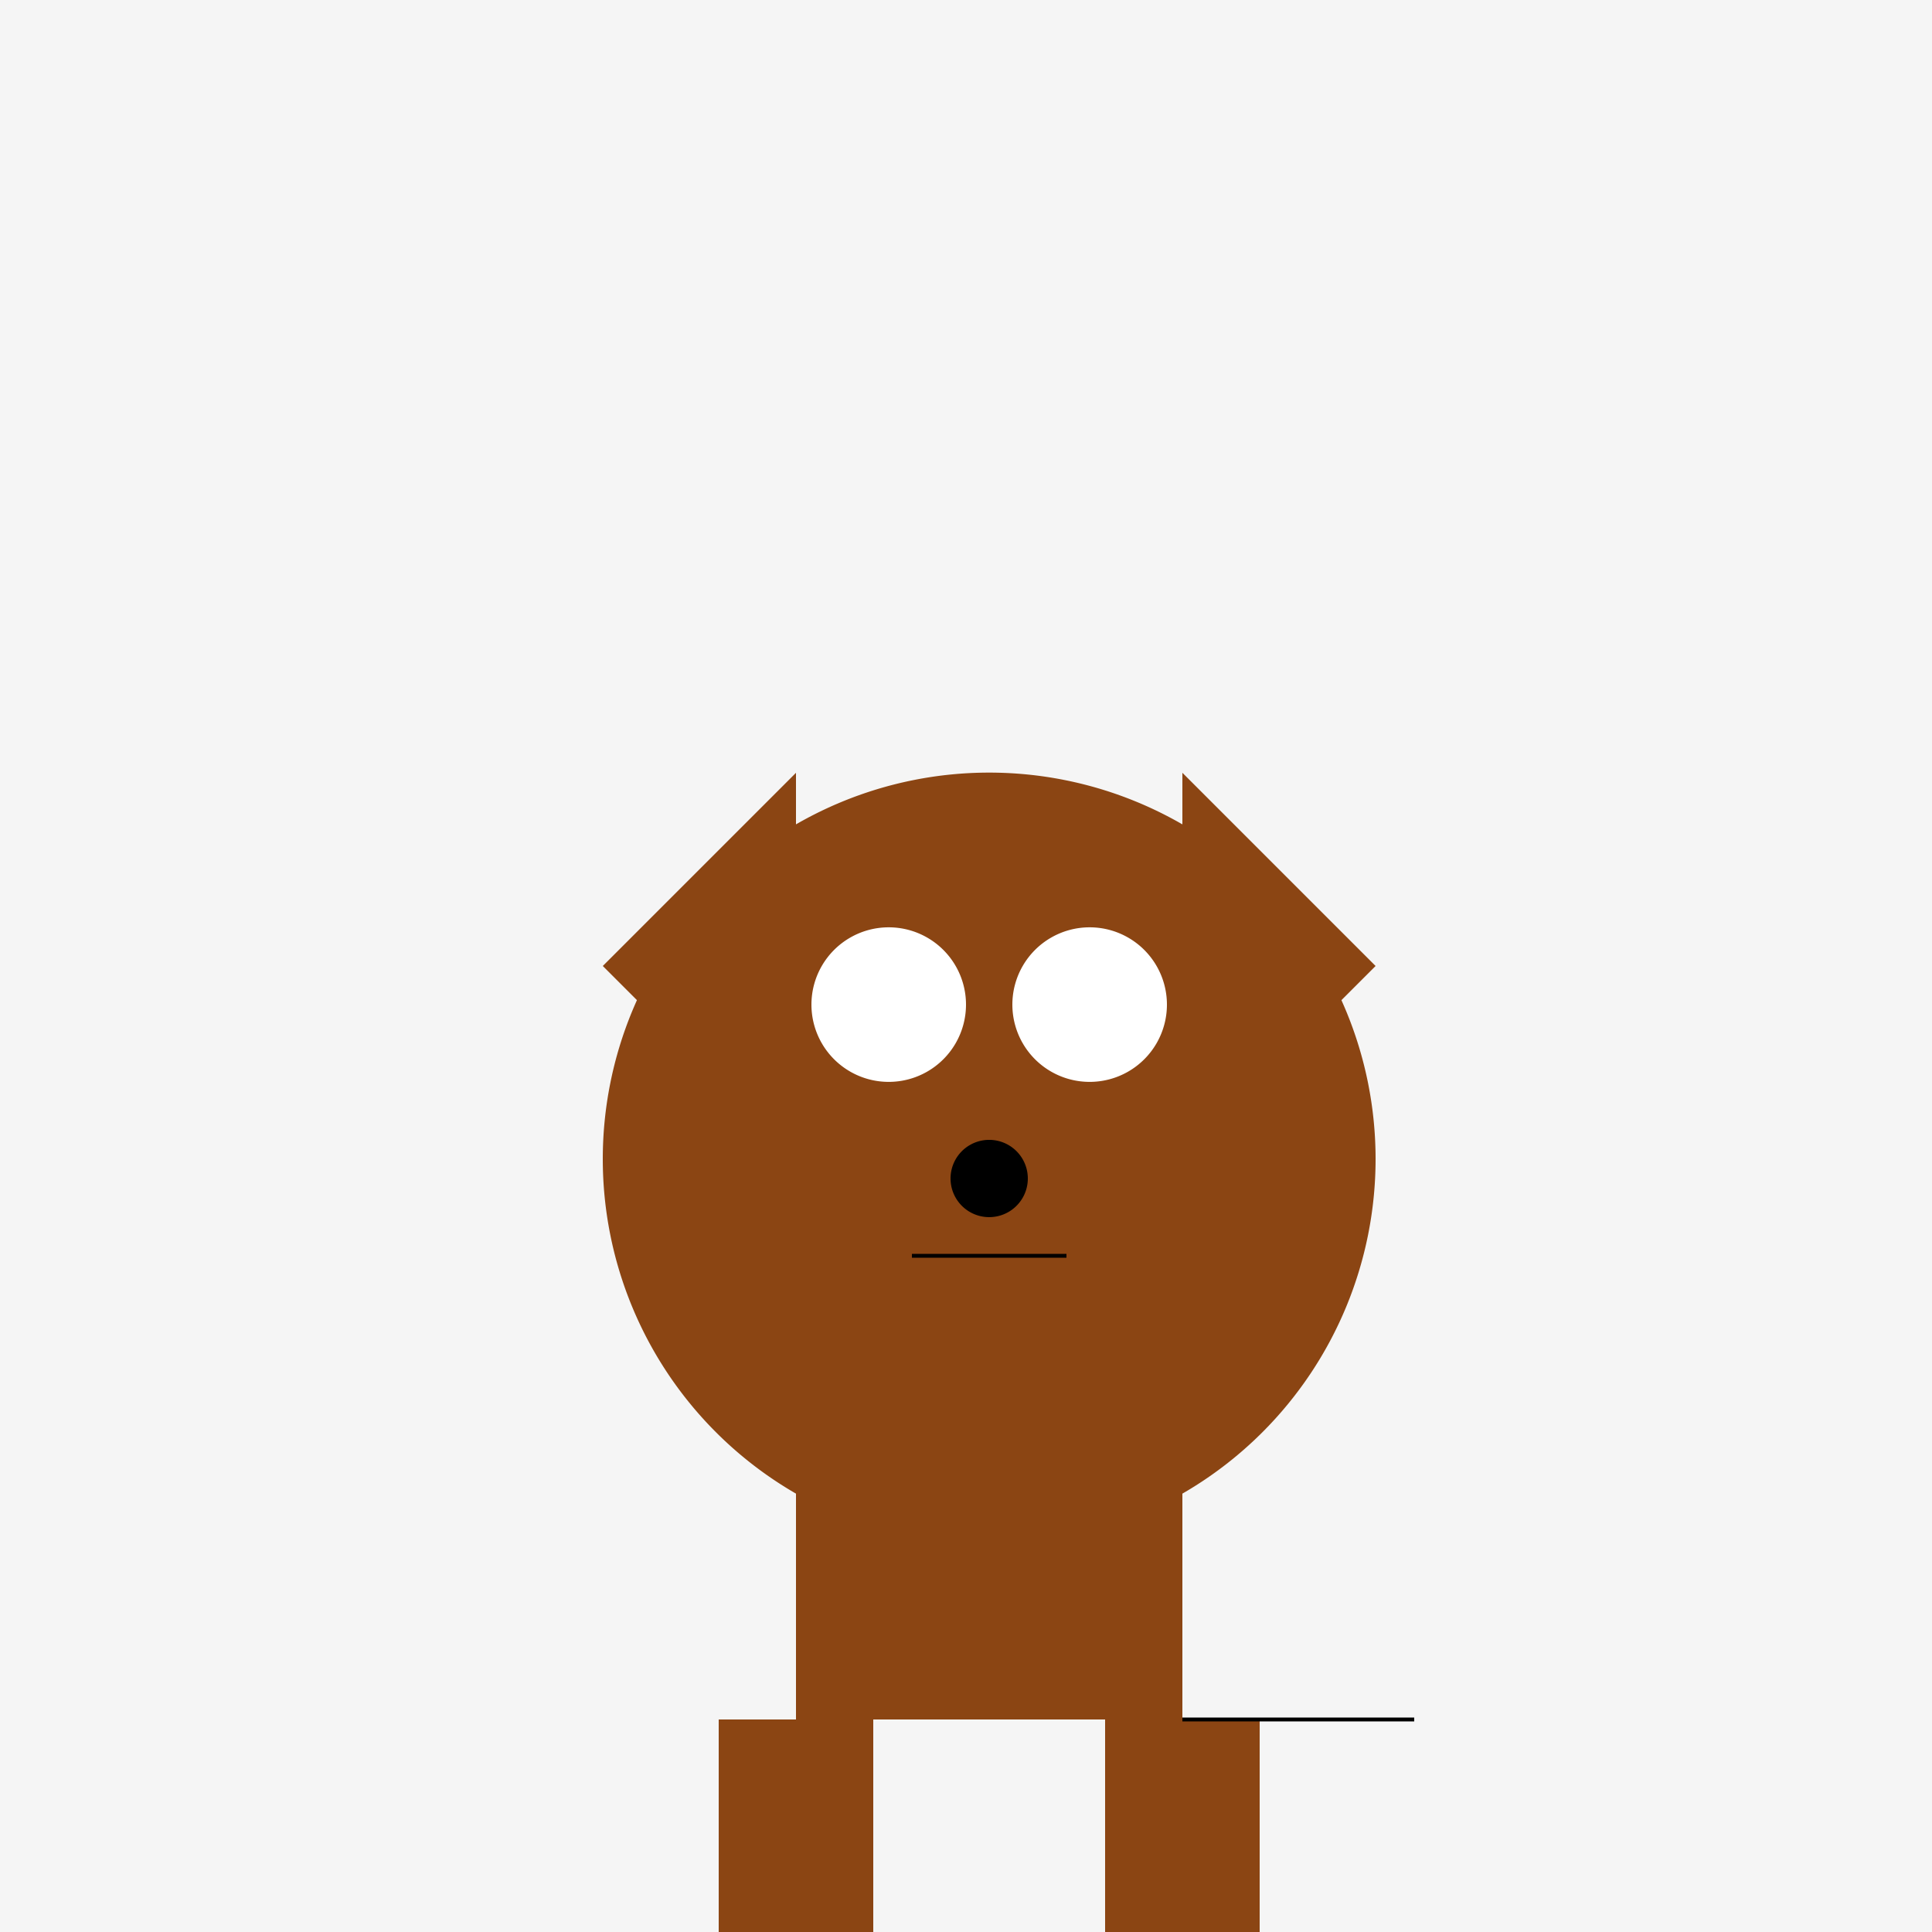 <!--

Generated by DrawGPT.
Free, open source, AI generated images in SVG, PNG, and HTML Canvas format.
https://drawgpt.ai

Created: 2023-09-26T23:00:03.679Z
Link: https://drawgpt.ai/prompt/69168/

-->
<svg xmlns="http://www.w3.org/2000/svg" xmlns:xlink="http://www.w3.org/1999/xlink" width="500" height="500"><defs/><g><rect fill="#F5F5F5" stroke="none" x="0" y="0" width="512" height="512"/><path fill="#8B4513" stroke="none" paint-order="stroke fill markers" d=" M 356 300 A 100 100 0 1 1 356 299.9"/><path fill="#8B4513" stroke="none" paint-order="stroke fill markers" d=" M 206 200 L 156 250 L 206 300 Z"/><path fill="#8B4513" stroke="none" paint-order="stroke fill markers" d=" M 306 200 L 356 250 L 306 300 Z"/><path fill="#FFFFFF" stroke="none" paint-order="stroke fill markers" d=" M 250 260 A 20 20 0 1 1 250 259.98"/><path fill="#FFFFFF" stroke="none" paint-order="stroke fill markers" d=" M 302 260 A 20 20 0 1 1 302 259.98"/><path fill="#000000" stroke="none" paint-order="stroke fill markers" d=" M 266 305 A 10 10 0 1 1 266 304.99"/><path fill="none" stroke="#000000" paint-order="fill stroke markers" d=" M 236 325 L 276 325" stroke-miterlimit="10" stroke-dasharray=""/><rect fill="#8B4513" stroke="none" x="206" y="345" width="100" height="100"/><rect fill="#8B4513" stroke="none" x="186" y="445" width="40" height="70"/><rect fill="#8B4513" stroke="none" x="286" y="445" width="40" height="70"/><rect fill="#8B4513" stroke="none" x="186" y="515" width="40" height="70"/><rect fill="#8B4513" stroke="none" x="286" y="515" width="40" height="70"/><path fill="none" stroke="#000000" paint-order="fill stroke markers" d=" M 306 445 L 366 445" stroke-miterlimit="10" stroke-dasharray=""/></g></svg>